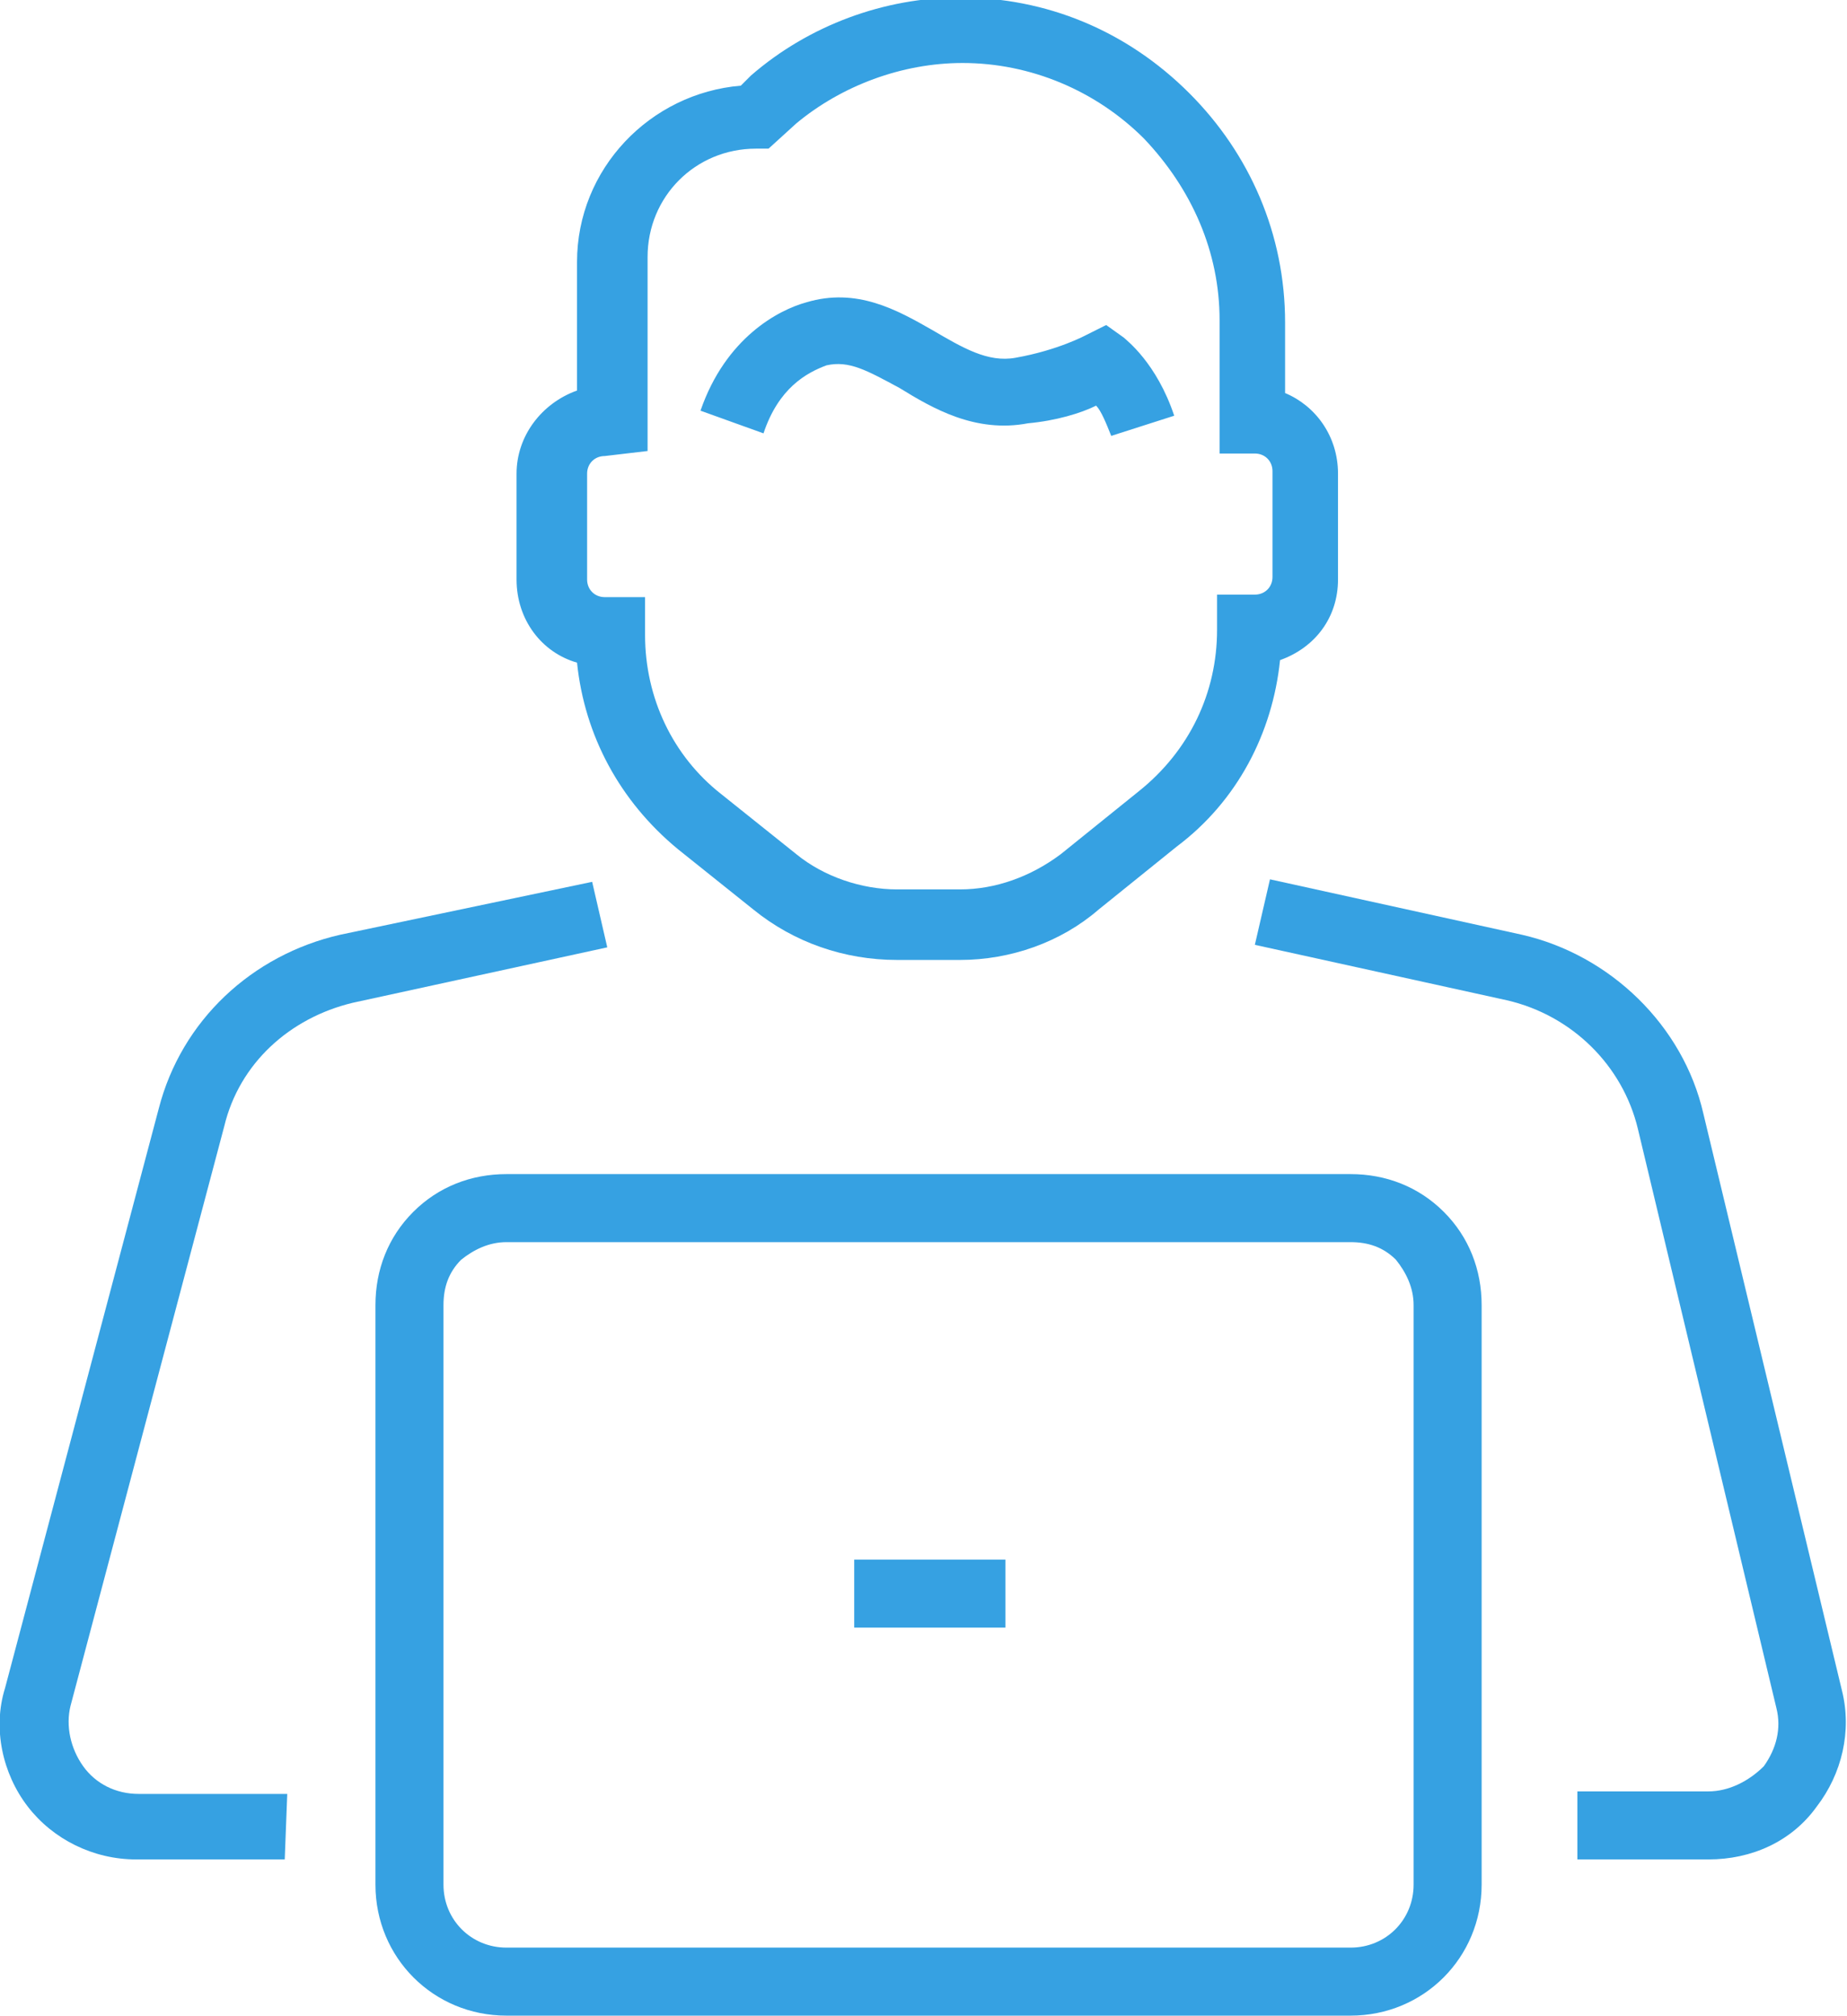 <?xml version="1.0" encoding="utf-8"?>
<!-- Generator: Adobe Illustrator 25.0.0, SVG Export Plug-In . SVG Version: 6.00 Build 0)  -->
<svg version="1.1" id="Layer_1" xmlns="http://www.w3.org/2000/svg" xmlns:xlink="http://www.w3.org/1999/xlink" x="0px" y="0px"
	 viewBox="0 0 73.3 80" style="enable-background:new 0 0 73.3 80;" xml:space="preserve">
<style type="text/css">
	.st0{fill:#36A1E2;}
</style>
<g>
	<path class="st0" d="M67.8,73.8h-5.2v-2.7h5.2c0.8,0,1.6-0.4,2.2-1c0.5-0.7,0.7-1.5,0.5-2.3l-5.5-23c-0.6-2.5-2.6-4.5-5.2-5.1
		l-10-2.2l0.6-2.6l10,2.2c3.5,0.8,6.4,3.6,7.2,7.1l5.5,22.9c0.4,1.6,0,3.3-1,4.6C71.1,73.1,69.5,73.8,67.8,73.8z"/>
	<path class="st0" d="M11.3,73.8H5.4c-1.7,0-3.3-0.8-4.3-2.1c-1-1.3-1.4-3.1-0.9-4.7l6.1-23c0.9-3.5,3.7-6.1,7.2-6.9l10-2.1l0.6,2.6
		L14,39.8c-2.5,0.6-4.5,2.4-5.1,4.9l-6.1,23c-0.2,0.8,0,1.7,0.5,2.4c0.5,0.7,1.3,1.1,2.2,1.1h5.9L11.3,73.8L11.3,73.8z"/>
	<path class="st0" d="M53.6,80H20.1c-2.9,0-5.2-2.3-5.2-5.2v-23c0-1.4,0.5-2.7,1.5-3.7s2.3-1.5,3.7-1.5h33.5c1.4,0,2.7,0.5,3.7,1.5
		s1.5,2.3,1.5,3.7v23C58.8,77.7,56.5,80,53.6,80z M20.1,49.3c-0.7,0-1.3,0.3-1.8,0.7c-0.5,0.5-0.7,1.1-0.7,1.8v23
		c0,1.4,1.1,2.5,2.5,2.5h33.5c1.4,0,2.5-1.1,2.5-2.5v-23c0-0.7-0.3-1.3-0.7-1.8c-0.5-0.5-1.1-0.7-1.8-0.7
		C53.6,49.3,20.1,49.3,20.1,49.3z"/>
	<path class="st0" d="M39.9,61.9h-6v2.7h6V61.9z"/>
	<path class="st0" d="M38.1,38.1h-2.5c-2.1,0-4.1-0.7-5.7-2l-3-2.4c-2.3-1.9-3.7-4.5-4-7.4c-1.4-0.4-2.4-1.7-2.4-3.3v-4.2
		c0-1.5,1-2.8,2.4-3.3v-5.1c0-3.7,2.9-6.7,6.5-7L29.8,3c2.3-2,5.3-3.1,8.3-3.1c3.4,0,6.6,1.3,9.1,3.8c2.4,2.4,3.8,5.6,3.8,9.1v2.8
		c1.2,0.5,2.1,1.7,2.1,3.2V23c0,1.5-0.9,2.7-2.3,3.2c-0.3,2.9-1.7,5.6-4.1,7.4l-3.1,2.5C42.1,37.4,40.1,38.1,38.1,38.1z M24,18.1
		c-0.4,0-0.7,0.3-0.7,0.7V23c0,0.4,0.3,0.7,0.7,0.7h1.6v1.5c0,2.5,1.1,4.8,3,6.3l3,2.4c1.1,0.9,2.6,1.4,4,1.4h2.5
		c1.4,0,2.8-0.5,4-1.4l3.1-2.5c2-1.6,3.1-3.9,3.1-6.4v-1.4h1.5c0.4,0,0.7-0.3,0.7-0.7v-4.2c0-0.4-0.3-0.7-0.7-0.7h-1.4v-5.3
		c0-2.7-1.1-5.2-3-7.2c-1.9-1.9-4.5-3-7.2-3c-2.4,0-4.8,0.9-6.6,2.4l-1.1,1H30c-2.4,0-4.3,1.9-4.3,4.3v7.7L24,18.1L24,18.1z"/>
	<path class="st0" d="M44.1,17.3c-0.2-0.5-0.4-1-0.6-1.2c-0.6,0.3-1.6,0.6-2.7,0.7c-2.1,0.4-3.8-0.6-5.1-1.4c-1.3-0.7-2-1.1-2.9-0.9
		c-0.8,0.3-1.9,0.9-2.5,2.7l-2.5-0.9c1-2.9,3.1-4,4.2-4.3c2-0.6,3.6,0.3,5,1.1c1.2,0.7,2.2,1.3,3.3,1.1c1.7-0.3,2.8-0.9,2.8-0.9
		l0.8-0.4l0.7,0.5c0.1,0.1,1.3,1,2,3.1L44.1,17.3z"/>
</g>
</svg>
